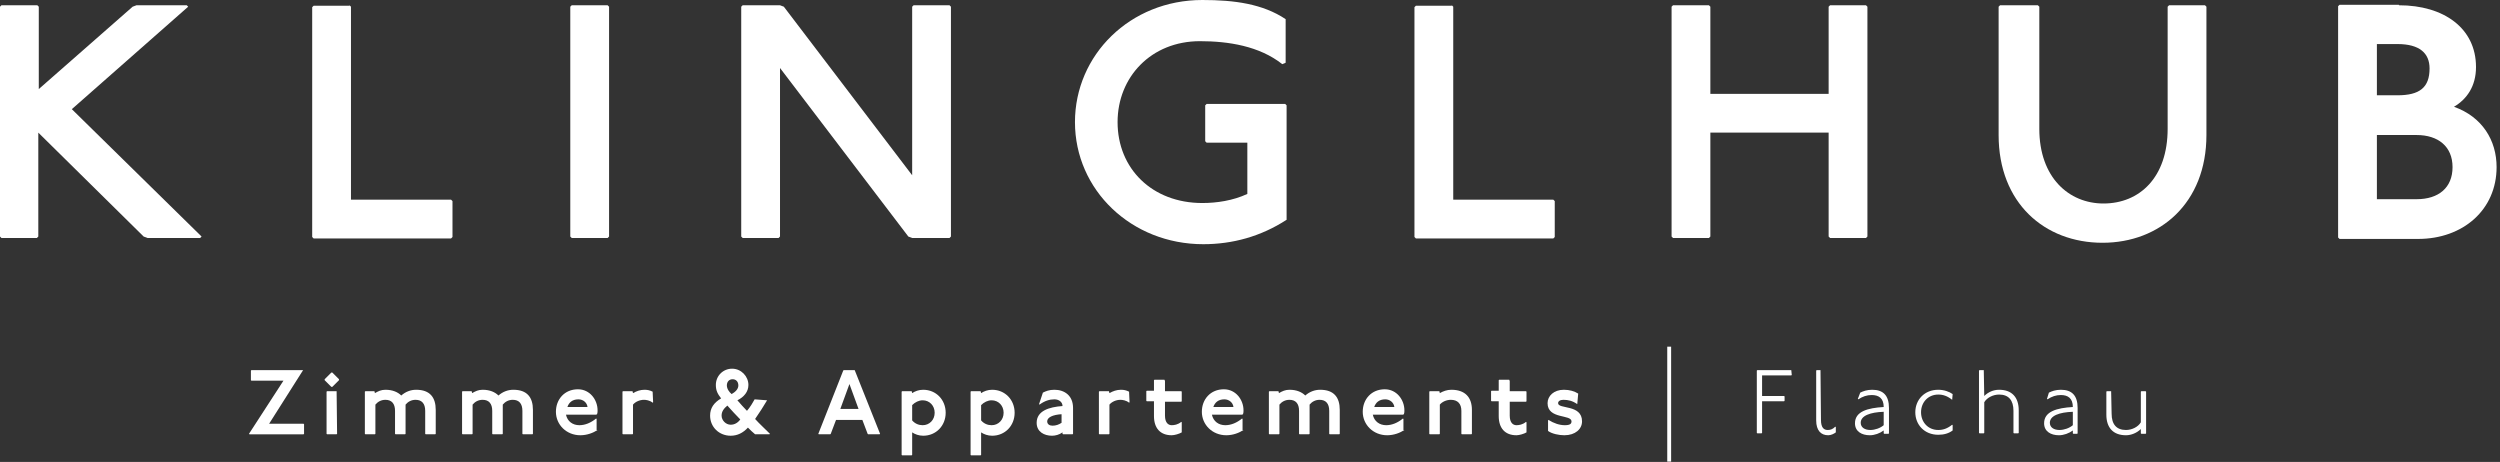 <svg width="644" height="119" viewBox="0 0 644 119" fill="none" xmlns="http://www.w3.org/2000/svg">
<rect x="0" y="0" width="644" height="119" fill="#333333" stroke="none"/>
<path d="M461.436 95.346L461.559 96.58L461.436 96.703H453.912V102.007H459.585L459.709 102.13V103.24L459.585 103.364H453.912V111.504L453.788 111.628H452.678L452.555 111.504V95.469L452.678 95.346H461.436V95.346Z" fill="white"/>
<path d="M468.96 95.346L469.083 108.174C469.083 110.148 469.823 110.764 470.81 110.764C471.427 110.764 472.043 110.641 472.783 109.901L472.907 110.024V111.381C472.413 111.751 471.673 112.121 470.933 112.121C469.083 112.121 467.85 110.888 467.85 108.297V95.469L467.973 95.346H468.96V95.346Z" fill="white"/>
<path d="M479.197 101.143C479.937 100.773 480.924 100.403 482.281 100.403C485.118 100.403 486.598 101.883 486.598 105.09V111.628L486.475 111.751H485.365L485.241 111.628V110.888C484.255 111.628 482.898 112.121 481.664 112.121C479.567 112.121 477.841 111.134 477.841 109.037C477.841 105.954 481.171 105.09 485.241 104.844C485.241 102.624 484.008 101.76 482.158 101.76C480.924 101.76 479.814 102.13 478.704 102.87L478.581 102.747L479.197 101.143ZM485.241 106.077C481.788 106.201 479.321 107.064 479.321 108.914C479.321 110.148 480.431 110.764 481.788 110.764C483.021 110.764 484.378 110.271 485.241 109.531V106.077Z" fill="white"/>
<path d="M502.879 102.994C501.646 102.007 500.536 101.637 499.302 101.637C496.712 101.637 494.862 103.61 494.862 106.201C494.862 108.791 496.712 110.764 499.302 110.764C500.536 110.764 501.646 110.394 502.879 109.408L503.003 109.531V110.888C502.016 111.628 500.783 111.998 499.302 111.998C495.725 111.998 493.382 109.408 493.382 106.201C493.382 102.994 495.725 100.403 499.302 100.403C500.783 100.403 502.139 100.897 503.003 101.513L502.879 102.994Z" fill="white"/>
<path d="M511.021 95.346L511.144 102.007C512.131 101.02 513.487 100.403 514.968 100.403C518.298 100.403 520.025 102.377 520.025 105.707V111.504L519.901 111.628H518.791L518.668 111.504V105.83C518.668 103.117 517.435 101.637 514.968 101.637C513.487 101.637 511.884 102.377 511.144 103.61V111.504L511.021 111.628H509.91L509.787 111.504V95.469L509.91 95.346H511.021Z" fill="white"/>
<path d="M527.795 101.143C528.536 100.773 529.522 100.403 530.879 100.403C533.716 100.403 535.196 101.883 535.196 105.09V111.628L535.073 111.751H534.086L533.963 111.628V110.888C532.976 111.628 531.619 112.121 530.386 112.121C528.289 112.121 526.562 111.134 526.562 109.037C526.562 105.954 529.892 105.09 533.963 104.844C533.963 102.624 532.729 101.76 530.879 101.76C529.646 101.76 528.536 102.13 527.425 102.87L527.302 102.747L527.795 101.143ZM533.963 106.077C530.509 106.201 528.042 107.064 528.042 108.914C528.042 110.148 529.152 110.764 530.509 110.764C531.743 110.764 533.099 110.271 533.963 109.531V106.077Z" fill="white"/>
<path d="M543.831 100.773L543.954 106.57C543.954 109.284 545.187 110.764 547.654 110.764C549.134 110.764 550.738 110.024 551.478 108.791V100.897L551.601 100.773H552.711L552.835 100.897V111.628L552.711 111.751H551.601L551.478 111.628V110.517C550.491 111.504 549.011 112.121 547.654 112.121C544.324 112.121 542.597 110.147 542.597 106.817V100.897L542.721 100.773H543.831Z" fill="white"/>
<path d="M429.982 89.302V118.905" stroke="white" stroke-miterlimit="10"/>
<path d="M78.078 95.347L69.32 109.162H78.201L78.324 109.285V111.752L78.201 111.876H64.263L64.14 111.752L73.02 98.061H64.756L64.633 97.938V95.471L64.756 95.347H78.078V95.347Z" fill="white"/>
<path d="M85.602 95.963L87.329 97.689V97.936L85.602 99.663H85.355L83.628 97.936V97.689L85.355 95.963H85.602ZM86.712 100.773L86.835 111.751L86.712 111.874H84.245L84.121 111.751V100.896L84.245 100.773H86.712Z" fill="white"/>
<path d="M96.456 100.773L96.579 101.266C97.443 100.773 98.183 100.403 99.293 100.403C101.143 100.403 102.5 101.02 103.364 101.883C104.474 100.896 105.83 100.403 107.187 100.403C110.764 100.403 112.244 102.377 112.244 105.584V111.751L112.121 111.874H109.654L109.531 111.751V105.83C109.531 103.98 108.667 102.993 107.064 102.993C105.954 102.993 105.09 103.487 104.474 104.227V111.751L104.35 111.874H101.883L101.76 111.751V105.83C101.76 103.98 100.897 102.993 99.293 102.993C98.183 102.993 97.32 103.487 96.703 104.227V111.751L96.579 111.874H94.113L93.989 111.751V100.896L94.113 100.773H96.456Z" fill="white"/>
<path d="M121.495 100.773L121.619 101.266C122.482 100.773 123.222 100.403 124.332 100.403C126.182 100.403 127.539 101.02 128.403 101.883C129.513 100.896 130.869 100.403 132.226 100.403C135.803 100.403 137.283 102.377 137.283 105.584V111.751L137.16 111.874H134.693L134.57 111.751V105.83C134.57 103.98 133.706 102.993 132.103 102.993C130.993 102.993 130.129 103.487 129.513 104.227V111.751L129.389 111.874H126.922L126.799 111.751V105.83C126.799 103.98 125.936 102.993 124.332 102.993C123.222 102.993 122.359 103.487 121.742 104.227V111.751L121.619 111.874H119.152L119.028 111.751V100.896L119.152 100.773H121.495Z" fill="white"/>
<path d="M153.935 110.764C152.825 111.505 151.222 112.121 149.495 112.121C145.918 112.121 143.204 109.408 143.204 106.077C143.204 102.87 145.424 100.28 148.878 100.28C151.962 100.28 153.935 102.994 153.935 105.707C153.935 106.077 153.935 106.324 153.812 106.694L153.565 106.817H145.794C146.164 108.544 147.521 109.531 149.248 109.531C150.728 109.531 152.208 108.914 153.565 107.804L153.688 107.927V110.764H153.935ZM151.345 104.844C151.222 103.734 150.235 102.87 149.001 102.87C147.398 102.87 146.534 103.734 146.164 104.844H151.345Z" fill="white"/>
<path d="M162.939 100.773L163.063 101.266C163.926 100.773 164.913 100.403 166.023 100.403C166.763 100.403 167.38 100.526 168.12 100.896L168.243 103.61L168.12 103.733C167.38 103.117 166.393 102.993 165.9 102.993C164.79 102.993 163.679 103.487 163.063 104.227V111.751L162.939 111.874H160.472L160.349 111.751V100.896L160.472 100.773H162.939Z" fill="white"/>
<path d="M197.6 103.117C196.736 104.597 195.626 106.324 194.516 107.927C195.626 109.161 196.983 110.394 198.34 111.751L198.217 111.874H194.516C193.899 111.381 193.283 110.764 192.666 110.148C191.432 111.504 189.952 112.245 188.226 112.245C185.265 112.245 182.922 110.024 182.922 107.064C182.922 105.09 183.908 103.734 185.759 102.624C184.895 101.513 184.402 100.65 184.402 99.17C184.402 96.826 186.252 94.976 188.596 94.976C190.939 94.976 192.789 96.95 192.789 99.17C192.789 100.897 191.679 102.253 189.952 103.117C190.569 103.857 191.803 105.214 192.419 105.831C193.283 104.844 193.899 103.734 194.393 102.87L197.6 103.117ZM185.882 107.064C185.882 108.297 186.992 109.408 188.226 109.408C189.212 109.408 190.076 108.914 190.692 108.051C189.582 106.941 188.472 105.707 187.362 104.474C186.499 105.214 185.882 105.954 185.882 107.064ZM190.199 99.293C190.199 98.306 189.582 97.69 188.719 97.69C187.855 97.69 187.239 98.306 187.239 99.293C187.239 100.157 187.855 101.02 188.472 101.513C189.336 101.02 190.199 100.28 190.199 99.293Z" fill="white"/>
<path d="M220.172 95.346L226.709 111.751L226.586 111.874H223.625L223.502 111.751L222.145 108.174H215.361L214.004 111.751L213.881 111.874H210.921L210.797 111.751L217.211 95.469L217.335 95.346H220.172ZM216.471 105.337H221.158L218.815 98.923L216.471 105.337Z" fill="white"/>
<path d="M234.85 100.773L234.973 101.266C235.713 100.773 236.7 100.403 237.81 100.403C241.14 100.403 243.607 102.993 243.607 106.324C243.607 109.654 241.14 112.244 237.81 112.244C236.7 112.244 235.713 111.874 234.973 111.381V117.178L234.85 117.301H232.383L232.26 117.178V100.896L232.383 100.773H234.85ZM234.973 108.297C235.713 109.161 236.7 109.531 237.687 109.531C239.414 109.531 240.77 108.174 240.77 106.324C240.77 104.473 239.414 103.117 237.687 103.117C236.7 103.117 235.713 103.61 234.973 104.35V108.297Z" fill="white"/>
<path d="M252.612 100.773L252.735 101.266C253.475 100.773 254.462 100.403 255.572 100.403C258.902 100.403 261.369 102.993 261.369 106.324C261.369 109.654 258.902 112.244 255.572 112.244C254.462 112.244 253.475 111.874 252.735 111.381V117.178L252.612 117.301H250.145L250.021 117.178V100.896L250.145 100.773H252.612ZM252.735 108.297C253.475 109.161 254.462 109.531 255.448 109.531C257.175 109.531 258.532 108.174 258.532 106.324C258.532 104.473 257.175 103.117 255.448 103.117C254.462 103.117 253.475 103.61 252.735 104.35V108.297Z" fill="white"/>
<path d="M268.646 101.143C269.387 100.773 270.25 100.403 271.607 100.403C274.197 100.403 276.417 101.883 276.417 105.09V111.751L276.294 111.874H273.827L273.704 111.751V111.381C272.84 111.997 271.853 112.244 270.99 112.244C269.016 112.244 267.043 111.257 267.043 108.914C267.043 105.83 270.25 104.843 273.704 104.597C273.704 103.61 272.84 102.87 271.607 102.87C270.373 102.87 269.14 103.24 267.783 104.227L267.66 104.103L268.646 101.143ZM273.58 106.694C271.113 106.817 269.757 107.557 269.757 108.544C269.757 109.284 270.373 109.654 271.113 109.654C271.977 109.654 272.717 109.407 273.457 108.914V106.694H273.58Z" fill="white"/>
<path d="M285.668 100.773L285.791 101.266C286.655 100.773 287.642 100.403 288.752 100.403C289.492 100.403 290.109 100.526 290.849 100.896L290.972 103.61L290.849 103.733C290.109 103.117 289.122 102.993 288.628 102.993C287.518 102.993 286.408 103.487 285.791 104.227V111.751L285.668 111.874H283.201L283.078 111.751V100.896L283.201 100.773H285.668Z" fill="white"/>
<path d="M299.976 97.936L300.1 98.06V100.773H304.294L304.417 100.897V103.364L304.294 103.487H300.1V107.064C300.1 108.914 300.963 109.531 301.827 109.531C302.443 109.531 303.43 109.407 304.294 108.667L304.417 108.791V111.381C303.8 111.751 302.567 112.121 301.827 112.121C298.866 112.121 297.263 110.271 297.263 107.187V103.364H295.413L295.289 103.24V100.773L295.413 100.65H297.263V97.936L297.386 97.813H299.976V97.936Z" fill="white"/>
<path d="M320.328 110.764C319.218 111.505 317.615 112.121 315.888 112.121C312.311 112.121 309.597 109.408 309.597 106.077C309.597 102.87 311.817 100.28 315.271 100.28C318.355 100.28 320.328 102.994 320.328 105.707C320.328 106.077 320.328 106.324 320.205 106.694L319.958 106.817H312.187C312.557 108.544 313.914 109.531 315.641 109.531C317.121 109.531 318.601 108.914 319.958 107.804L320.082 107.927V110.764H320.328ZM317.738 104.844C317.615 103.734 316.628 102.87 315.394 102.87C313.791 102.87 312.927 103.734 312.557 104.844H317.738Z" fill="white"/>
<path d="M329.332 100.773L329.456 101.266C330.319 100.773 331.059 100.403 332.169 100.403C334.019 100.403 335.376 101.02 336.24 101.883C337.35 100.896 338.707 100.403 340.063 100.403C343.64 100.403 345.121 102.377 345.121 105.584V111.751L344.997 111.874H342.53L342.407 111.751V105.83C342.407 103.98 341.544 102.993 339.94 102.993C338.83 102.993 337.967 103.487 337.35 104.227V111.751L337.226 111.874H334.76L334.636 111.751V105.83C334.636 103.98 333.773 102.993 332.169 102.993C331.059 102.993 330.196 103.487 329.579 104.227V111.751L329.456 111.874H326.989L326.865 111.751V100.896L326.989 100.773H329.332Z" fill="white"/>
<path d="M361.772 110.764C360.662 111.505 359.059 112.121 357.332 112.121C353.755 112.121 351.041 109.408 351.041 106.077C351.041 102.87 353.261 100.28 356.715 100.28C359.799 100.28 361.772 102.994 361.772 105.707C361.772 106.077 361.772 106.324 361.649 106.694L361.402 106.817H353.632C354.002 108.544 355.358 109.531 357.085 109.531C358.565 109.531 360.045 108.914 361.402 107.804L361.526 107.927V110.764H361.772ZM359.182 104.844C359.059 103.734 358.072 102.87 356.838 102.87C355.235 102.87 354.372 103.734 354.002 104.844H359.182Z" fill="white"/>
<path d="M370.777 100.773L370.9 101.266C371.763 100.773 372.75 100.403 373.86 100.403C377.437 100.403 379.164 102.377 379.164 105.584V111.751L379.041 111.874H376.574L376.45 111.751V105.83C376.45 103.98 375.464 102.993 373.737 102.993C372.627 102.993 371.517 103.487 370.9 104.227V111.751L370.777 111.874H368.31L368.186 111.751V100.896L368.31 100.773H370.777Z" fill="white"/>
<path d="M388.785 97.936L388.908 98.06V100.773H393.102L393.226 100.897V103.364L393.102 103.487H388.908V107.064C388.908 108.914 389.772 109.531 390.635 109.531C391.252 109.531 392.239 109.407 393.102 108.667L393.226 108.791V111.381C392.609 111.751 391.375 112.121 390.635 112.121C387.675 112.121 386.071 110.271 386.071 107.187V103.364H384.221L384.098 103.24V100.773L384.221 100.65H386.071V97.936L386.195 97.813H388.785V97.936Z" fill="white"/>
<path d="M406.3 104.103C405.066 103.24 403.956 102.993 402.723 102.993C401.86 102.993 401.366 103.363 401.366 103.857C401.366 105.46 407.533 104.103 407.533 108.544C407.533 110.517 405.807 112.121 402.97 112.121C401.613 112.121 399.763 111.751 398.776 111.011V108.297L398.899 108.174C400.256 109.037 401.736 109.531 403.093 109.531C404.45 109.531 404.82 109.161 404.82 108.544C404.82 106.694 398.653 108.05 398.653 103.857C398.653 102.007 400.256 100.403 402.846 100.403C404.326 100.403 405.56 100.773 406.547 101.39L406.3 104.103Z" fill="white"/>
<path d="M9.621 1.356L9.991 1.726V22.942L34.167 1.726L35.154 1.356H48.105L48.475 1.726L18.502 28.122L51.928 60.932L51.558 61.302H37.99L37.004 60.932L9.868 34.166V60.932L9.498 61.302H0.37L0 60.932V1.726L0.37 1.356H9.621Z" fill="white"/>
<path d="M90.042 1.356L90.412 1.726V51.435H116.191L116.561 51.805V61.056L116.191 61.426H80.791L80.421 61.056V1.85L80.791 1.48H90.042V1.356Z" fill="white"/>
<path d="M156.525 1.356L156.896 1.726V60.932L156.525 61.302H147.275L146.905 60.932V1.726L147.275 1.356H156.525Z" fill="white"/>
<path d="M200.93 1.356L201.917 1.726L234.973 45.144V1.726L235.343 1.356H244.594L244.964 1.726V60.932L244.594 61.302H234.973L233.987 60.932L200.93 17.515V60.932L200.56 61.302H191.309L190.939 60.932V1.726L191.309 1.356H200.93Z" fill="white"/>
<path d="M330.319 16.528C324.399 11.841 316.381 10.608 309.104 10.608C296.523 10.608 287.888 19.859 287.888 31.453C287.888 43.418 296.769 52.299 309.721 52.299C313.421 52.299 317.615 51.682 321.315 49.955V36.757H310.831L310.461 36.387V27.136L310.831 26.766H331.059L331.429 27.136V56.616C324.769 60.933 317.491 62.906 309.967 62.906C291.465 62.906 276.911 48.968 276.911 31.453C276.911 14.185 291.095 0 309.721 0C317.985 0 325.262 0.987 331.183 4.934V16.158L330.319 16.528Z" fill="white"/>
<path d="M373.984 1.356L374.354 1.726V51.435H400.133L400.503 51.805V61.056L400.133 61.426H364.733L364.363 61.056V1.85L364.733 1.48H373.984V1.356Z" fill="white"/>
<path d="M440.22 1.356L440.59 1.726V24.175H471.056V1.726L471.426 1.356H480.677L481.047 1.726V60.932L480.677 61.302H471.426L471.056 60.932V34.166H440.59V60.932L440.22 61.302H430.969L430.599 60.932V1.726L430.969 1.356H440.22Z" fill="white"/>
<path d="M524.958 1.356L525.328 1.726V33.18C525.328 45.761 532.976 52.422 541.857 52.422C551.107 52.422 558.385 45.761 558.385 33.18V1.726L558.755 1.356H568.006L568.376 1.726V34.783C568.376 52.298 556.411 62.536 541.61 62.536C526.685 62.536 514.844 52.298 514.844 34.783V1.726L515.214 1.356H524.958Z" fill="white"/>
<path d="M617.961 1.357C629.555 1.357 637.819 7.277 637.819 17.268C637.819 22.202 635.476 25.532 632.146 27.506C639.423 30.096 643.123 36.14 643.123 43.047C643.123 54.025 634.489 61.549 622.895 61.549H602.666L602.296 61.179V1.603L602.666 1.233H617.961V1.357ZM612.287 24.546H617.591C623.265 24.546 625.855 22.572 625.855 17.638C625.855 13.691 623.265 11.348 617.591 11.348H612.287V24.546ZM612.287 51.312H622.525C628.198 51.312 631.775 48.351 631.775 43.047C631.775 37.744 628.075 34.783 622.525 34.783H612.287V51.312V51.312Z" fill="white"/>
</svg>

